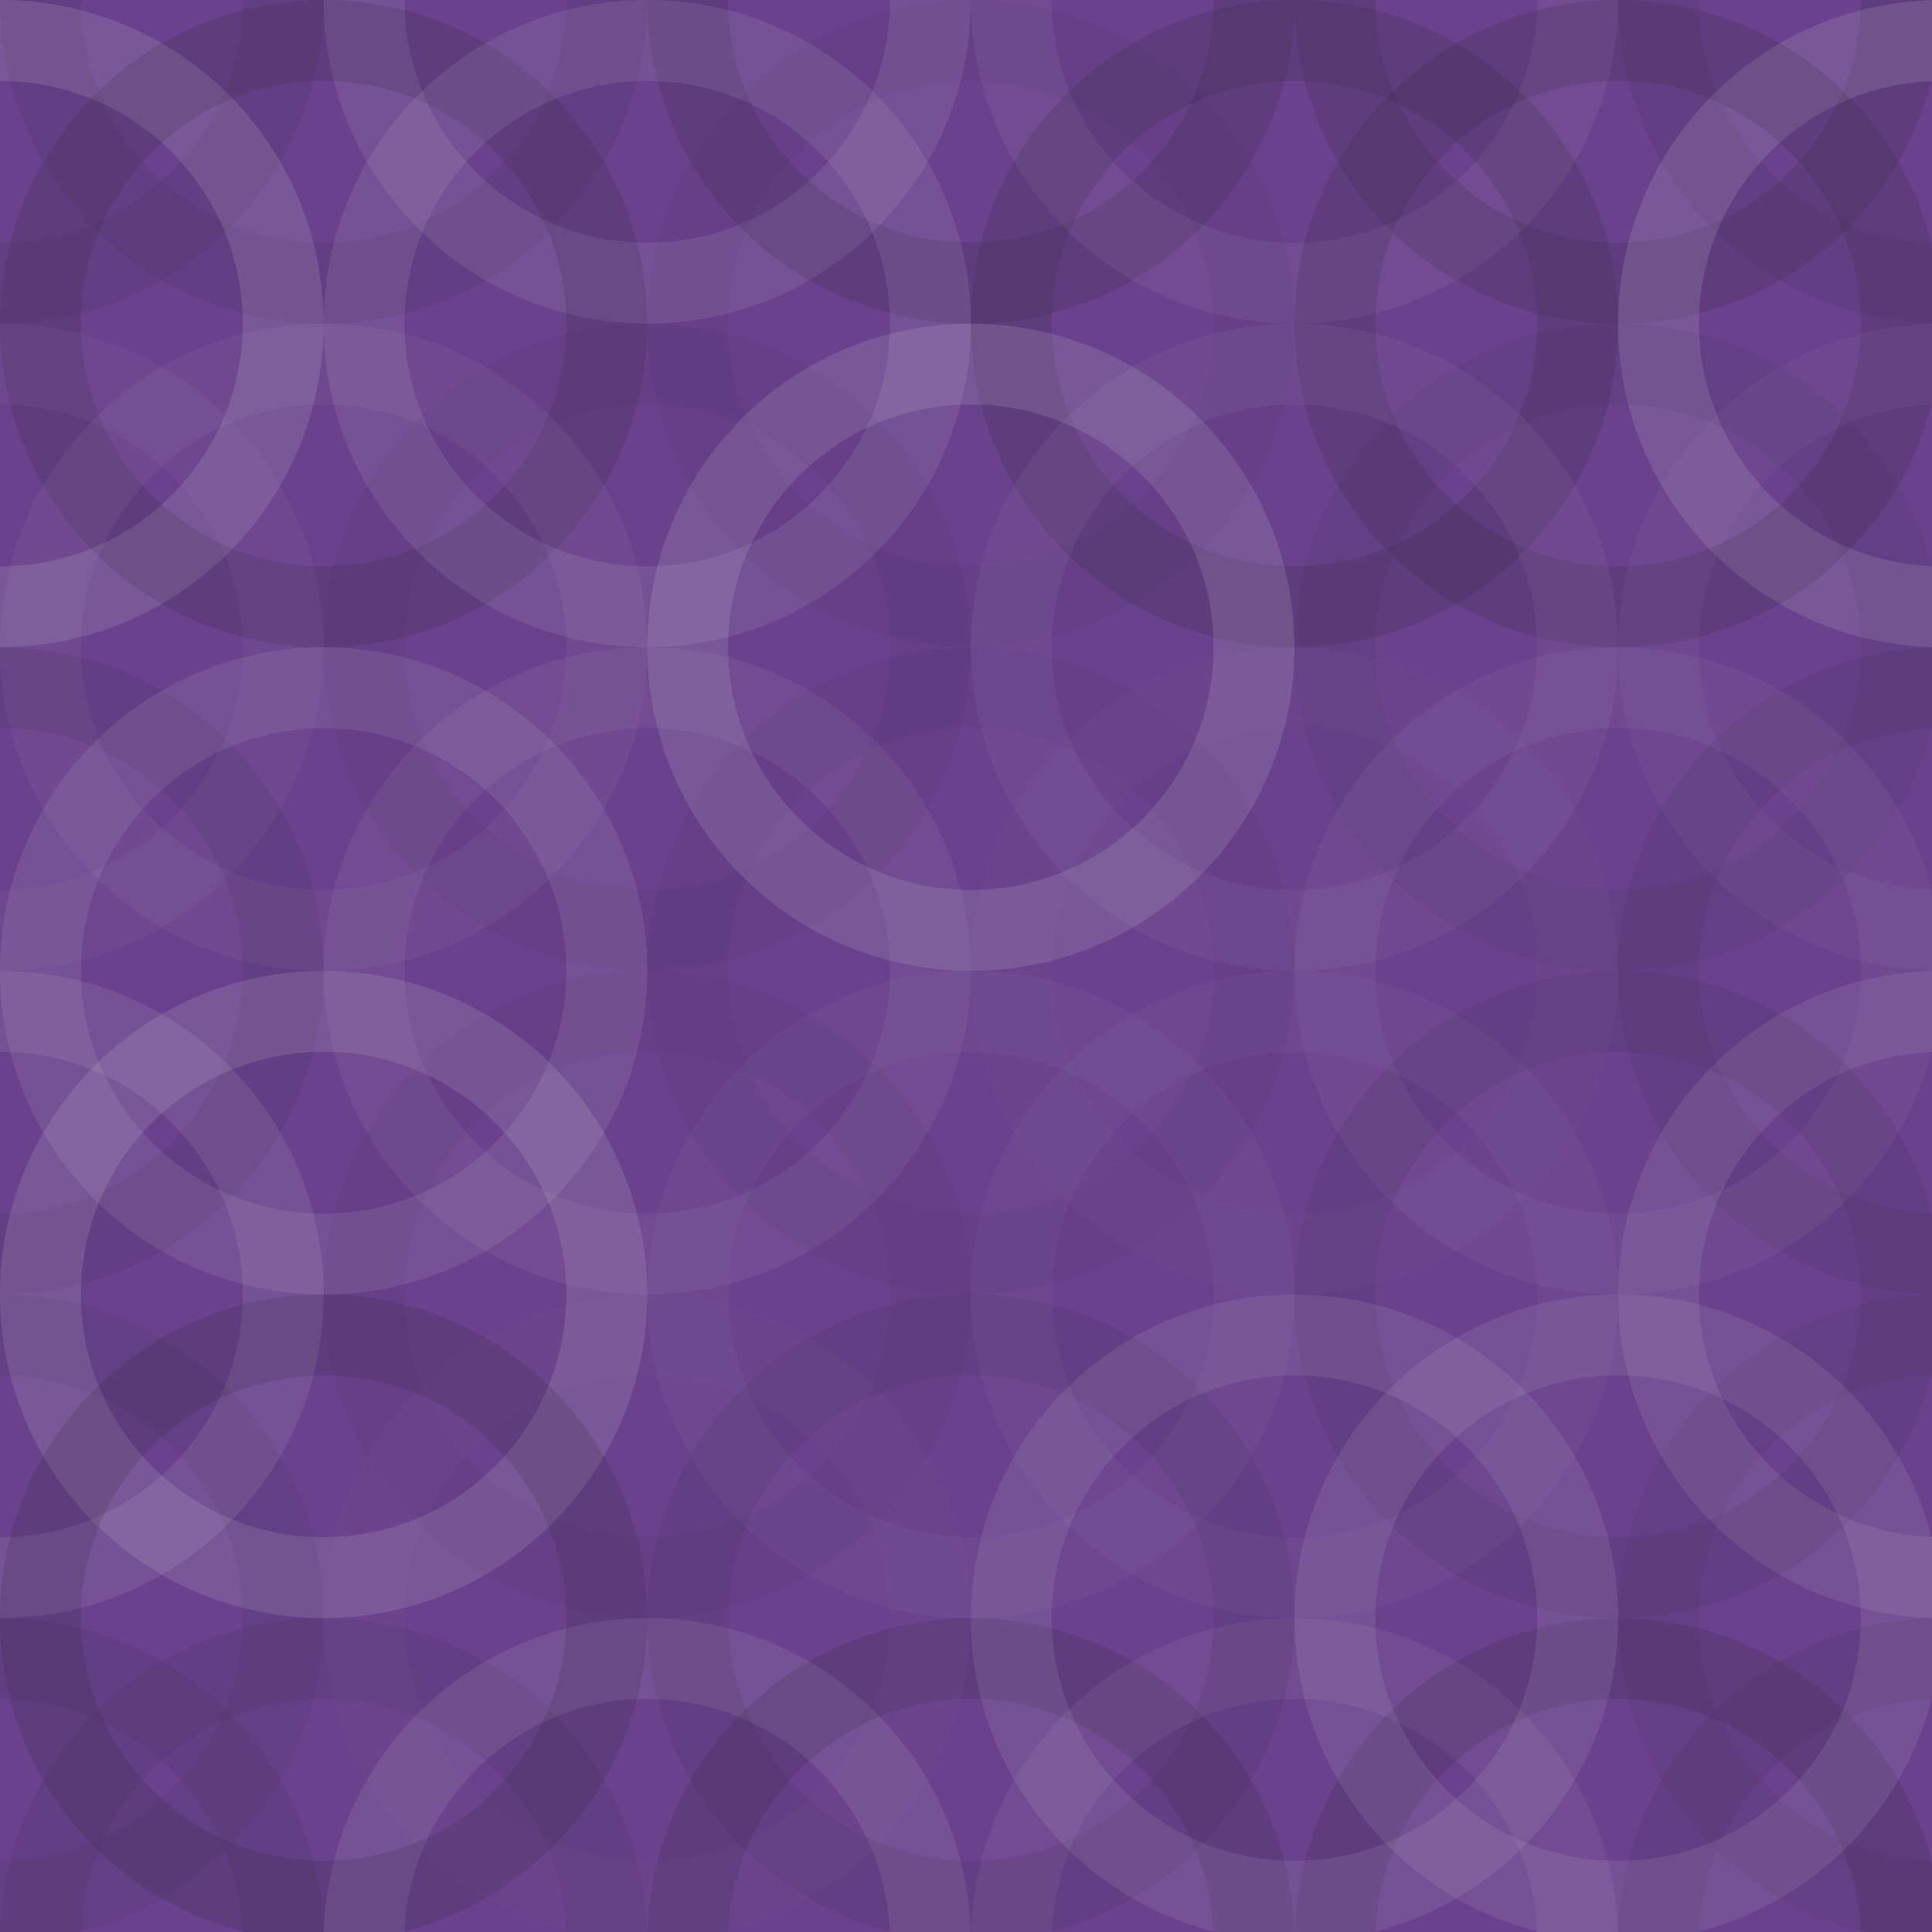 <svg xmlns="http://www.w3.org/2000/svg" width="199" height="199" viewbox="0 0 199 199" preserveAspectRatio="none"><rect x="0" y="0" width="100%" height="100%" fill="rgb(106, 65, 141)" /><circle cx="0" cy="0" r="29.167" fill="none" stroke="#222" style="opacity:0.081;stroke-width:8.333px;" /><circle cx="200" cy="0" r="29.167" fill="none" stroke="#222" style="opacity:0.081;stroke-width:8.333px;" /><circle cx="0" cy="200" r="29.167" fill="none" stroke="#222" style="opacity:0.081;stroke-width:8.333px;" /><circle cx="200" cy="200" r="29.167" fill="none" stroke="#222" style="opacity:0.081;stroke-width:8.333px;" /><circle cx="33.333" cy="0" r="29.167" fill="none" stroke="#222" style="opacity:0.081;stroke-width:8.333px;" /><circle cx="33.333" cy="200" r="29.167" fill="none" stroke="#222" style="opacity:0.081;stroke-width:8.333px;" /><circle cx="66.667" cy="0" r="29.167" fill="none" stroke="#ddd" style="opacity:0.107;stroke-width:8.333px;" /><circle cx="66.667" cy="200" r="29.167" fill="none" stroke="#ddd" style="opacity:0.107;stroke-width:8.333px;" /><circle cx="100" cy="0" r="29.167" fill="none" stroke="#222" style="opacity:0.133;stroke-width:8.333px;" /><circle cx="100" cy="200" r="29.167" fill="none" stroke="#222" style="opacity:0.133;stroke-width:8.333px;" /><circle cx="133.333" cy="0" r="29.167" fill="none" stroke="#ddd" style="opacity:0.072;stroke-width:8.333px;" /><circle cx="133.333" cy="200" r="29.167" fill="none" stroke="#ddd" style="opacity:0.072;stroke-width:8.333px;" /><circle cx="166.667" cy="0" r="29.167" fill="none" stroke="#222" style="opacity:0.133;stroke-width:8.333px;" /><circle cx="166.667" cy="200" r="29.167" fill="none" stroke="#222" style="opacity:0.133;stroke-width:8.333px;" /><circle cx="0" cy="33.333" r="29.167" fill="none" stroke="#ddd" style="opacity:0.141;stroke-width:8.333px;" /><circle cx="200" cy="33.333" r="29.167" fill="none" stroke="#ddd" style="opacity:0.141;stroke-width:8.333px;" /><circle cx="33.333" cy="33.333" r="29.167" fill="none" stroke="#222" style="opacity:0.133;stroke-width:8.333px;" /><circle cx="66.667" cy="33.333" r="29.167" fill="none" stroke="#ddd" style="opacity:0.107;stroke-width:8.333px;" /><circle cx="100" cy="33.333" r="29.167" fill="none" stroke="#222" style="opacity:0.046;stroke-width:8.333px;" /><circle cx="133.333" cy="33.333" r="29.167" fill="none" stroke="#222" style="opacity:0.15;stroke-width:8.333px;" /><circle cx="166.667" cy="33.333" r="29.167" fill="none" stroke="#222" style="opacity:0.133;stroke-width:8.333px;" /><circle cx="0" cy="66.667" r="29.167" fill="none" stroke="#ddd" style="opacity:0.037;stroke-width:8.333px;" /><circle cx="200" cy="66.667" r="29.167" fill="none" stroke="#ddd" style="opacity:0.037;stroke-width:8.333px;" /><circle cx="33.333" cy="66.667" r="29.167" fill="none" stroke="#ddd" style="opacity:0.055;stroke-width:8.333px;" /><circle cx="66.667" cy="66.667" r="29.167" fill="none" stroke="#222" style="opacity:0.046;stroke-width:8.333px;" /><circle cx="100" cy="66.667" r="29.167" fill="none" stroke="#ddd" style="opacity:0.141;stroke-width:8.333px;" /><circle cx="133.333" cy="66.667" r="29.167" fill="none" stroke="#ddd" style="opacity:0.055;stroke-width:8.333px;" /><circle cx="166.667" cy="66.667" r="29.167" fill="none" stroke="#222" style="opacity:0.063;stroke-width:8.333px;" /><circle cx="0" cy="100" r="29.167" fill="none" stroke="#222" style="opacity:0.081;stroke-width:8.333px;" /><circle cx="200" cy="100" r="29.167" fill="none" stroke="#222" style="opacity:0.081;stroke-width:8.333px;" /><circle cx="33.333" cy="100" r="29.167" fill="none" stroke="#ddd" style="opacity:0.107;stroke-width:8.333px;" /><circle cx="66.667" cy="100" r="29.167" fill="none" stroke="#ddd" style="opacity:0.072;stroke-width:8.333px;" /><circle cx="100" cy="100" r="29.167" fill="none" stroke="#222" style="opacity:0.029;stroke-width:8.333px;" /><circle cx="133.333" cy="100" r="29.167" fill="none" stroke="#ddd" style="opacity:0.02;stroke-width:8.333px;" /><circle cx="166.667" cy="100" r="29.167" fill="none" stroke="#ddd" style="opacity:0.055;stroke-width:8.333px;" /><circle cx="0" cy="133.333" r="29.167" fill="none" stroke="#ddd" style="opacity:0.107;stroke-width:8.333px;" /><circle cx="200" cy="133.333" r="29.167" fill="none" stroke="#ddd" style="opacity:0.107;stroke-width:8.333px;" /><circle cx="33.333" cy="133.333" r="29.167" fill="none" stroke="#ddd" style="opacity:0.141;stroke-width:8.333px;" /><circle cx="66.667" cy="133.333" r="29.167" fill="none" stroke="#222" style="opacity:0.029;stroke-width:8.333px;" /><circle cx="100" cy="133.333" r="29.167" fill="none" stroke="#ddd" style="opacity:0.037;stroke-width:8.333px;" /><circle cx="133.333" cy="133.333" r="29.167" fill="none" stroke="#ddd" style="opacity:0.037;stroke-width:8.333px;" /><circle cx="166.667" cy="133.333" r="29.167" fill="none" stroke="#222" style="opacity:0.081;stroke-width:8.333px;" /><circle cx="0" cy="166.667" r="29.167" fill="none" stroke="#222" style="opacity:0.063;stroke-width:8.333px;" /><circle cx="200" cy="166.667" r="29.167" fill="none" stroke="#222" style="opacity:0.063;stroke-width:8.333px;" /><circle cx="33.333" cy="166.667" r="29.167" fill="none" stroke="#222" style="opacity:0.15;stroke-width:8.333px;" /><circle cx="66.667" cy="166.667" r="29.167" fill="none" stroke="#ddd" style="opacity:0.02;stroke-width:8.333px;" /><circle cx="100" cy="166.667" r="29.167" fill="none" stroke="#222" style="opacity:0.081;stroke-width:8.333px;" /><circle cx="133.333" cy="166.667" r="29.167" fill="none" stroke="#ddd" style="opacity:0.107;stroke-width:8.333px;" /><circle cx="166.667" cy="166.667" r="29.167" fill="none" stroke="#ddd" style="opacity:0.107;stroke-width:8.333px;" /></svg>